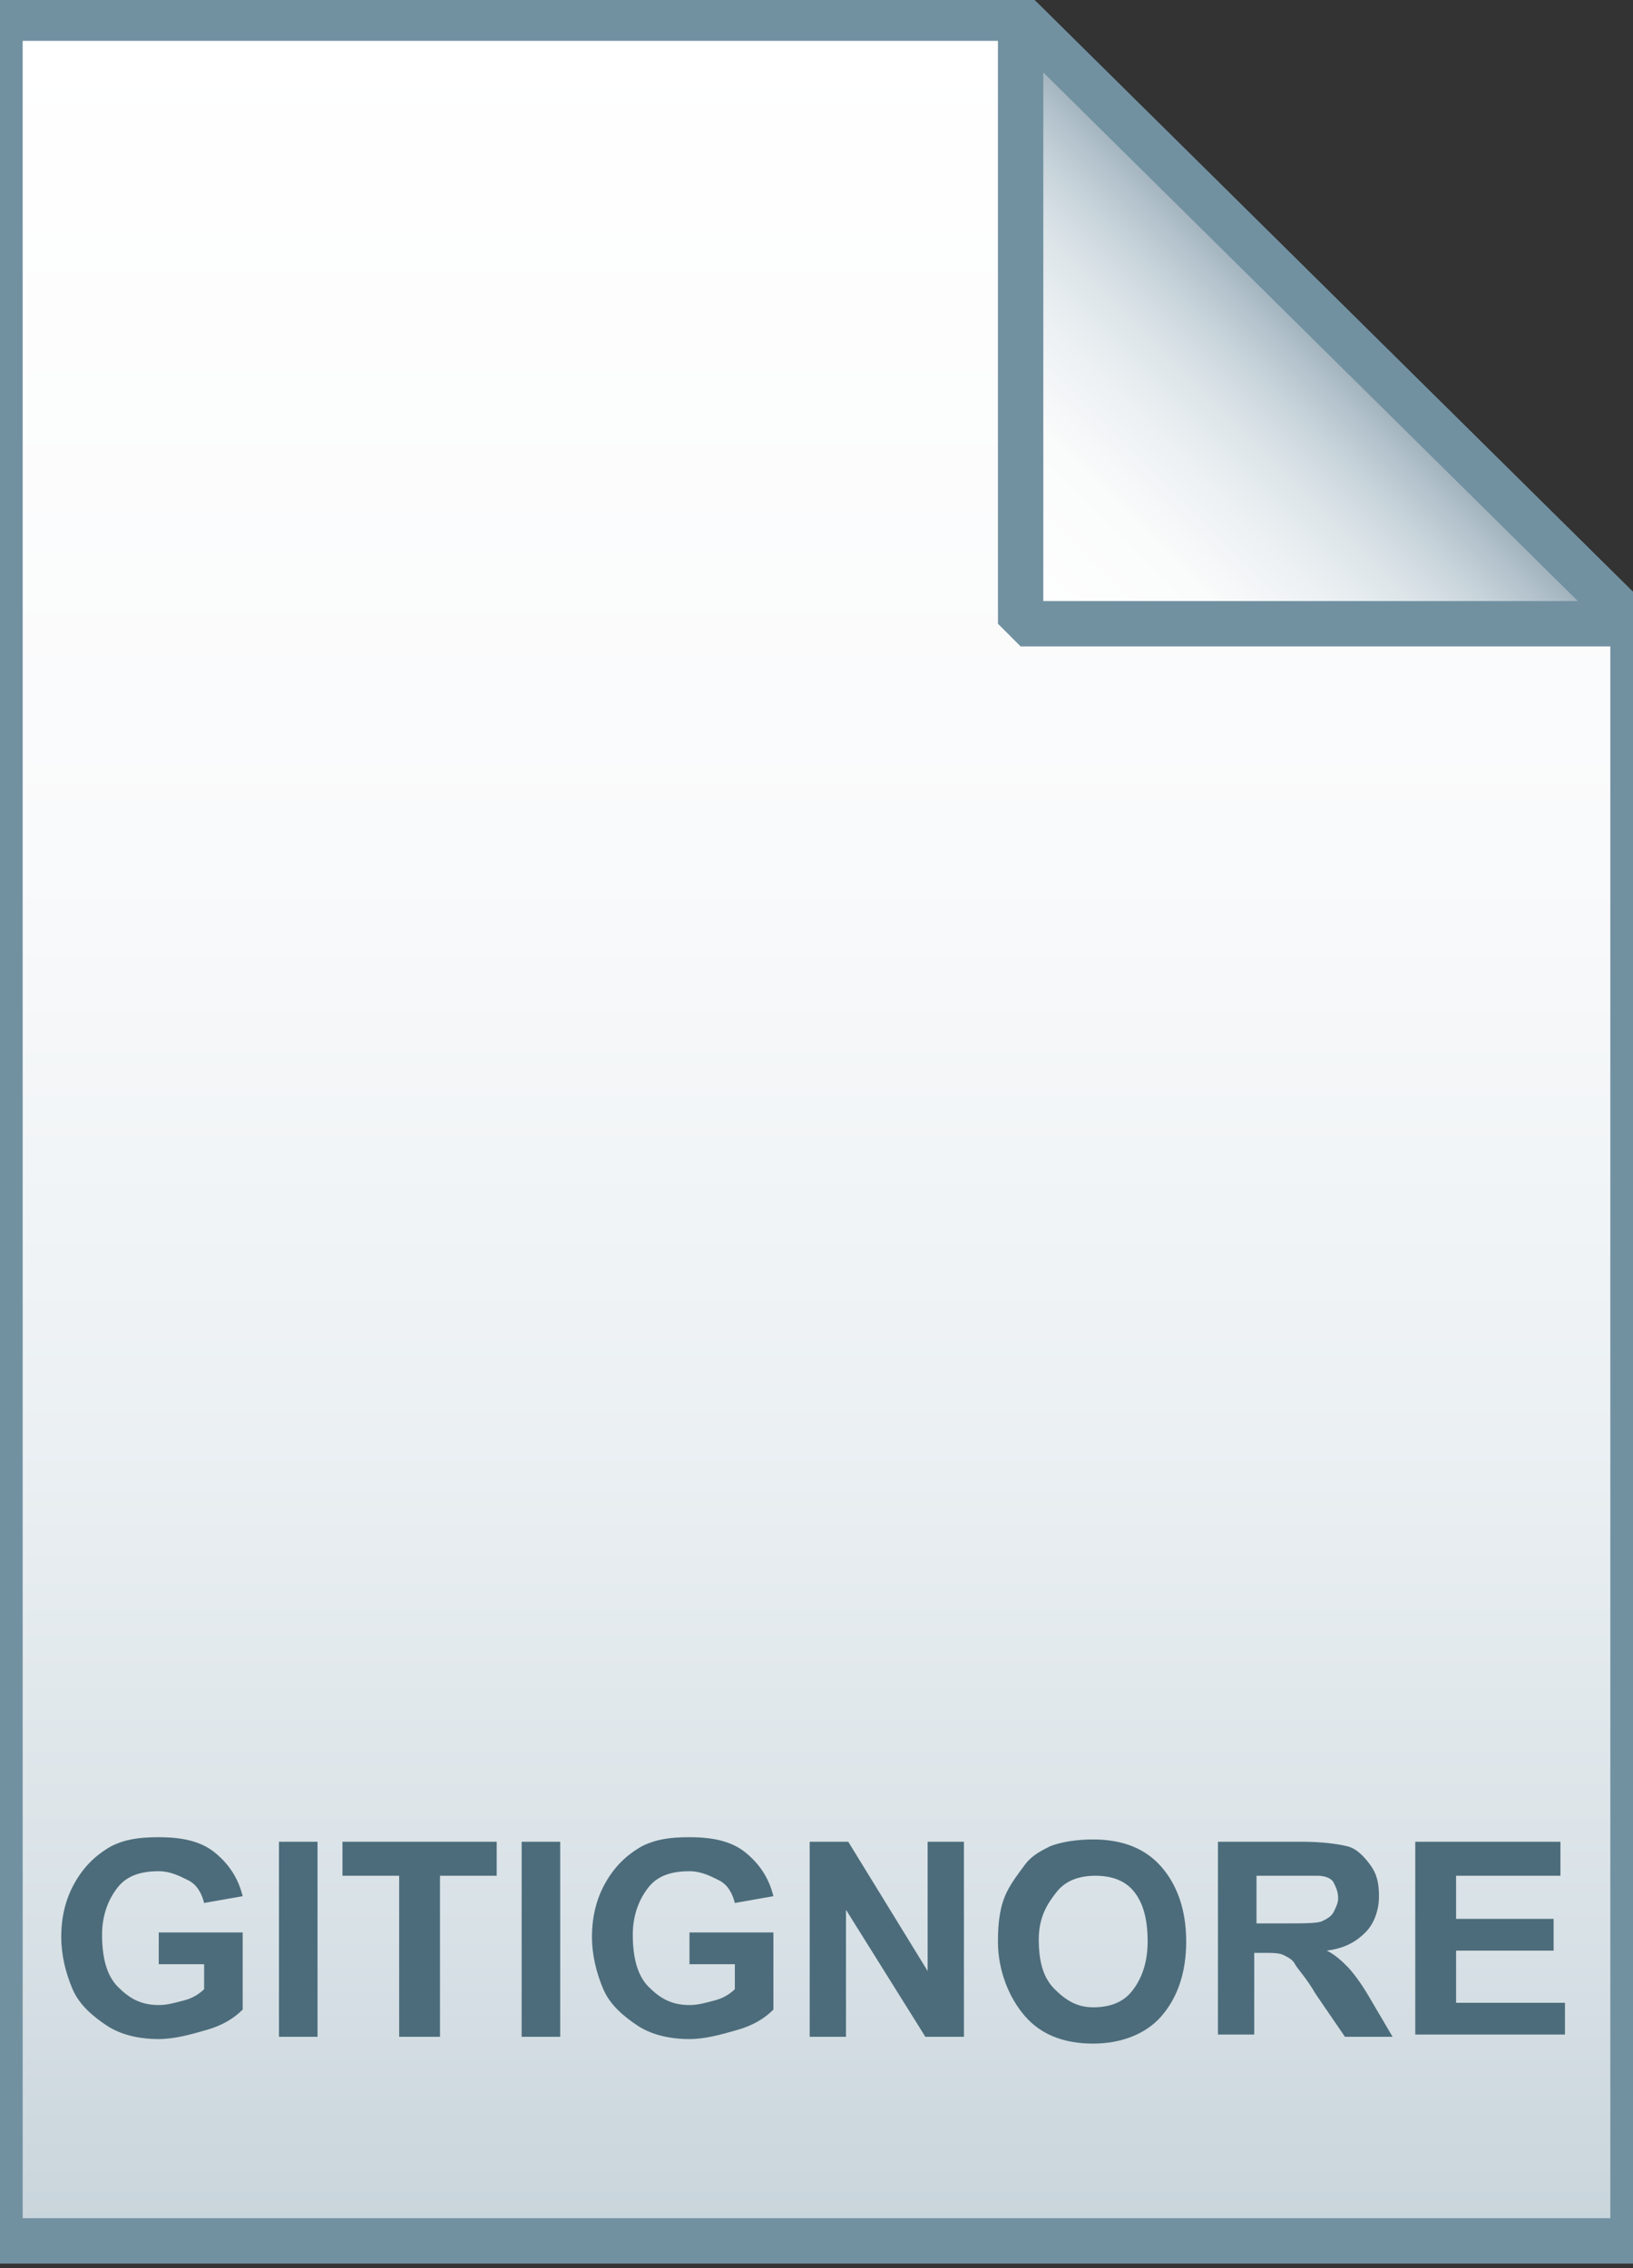 <svg id="Layer_2" xmlns="http://www.w3.org/2000/svg" viewBox="0 0 72 100"><rect x="0" y="0" width="72" height="100" fill="#333333" stroke="none"/><style>.st0{fill:url(#SVGID_1_)}.st1{fill-opacity:0;stroke:#7191a1;stroke-width:2}.st2{fill:url(#SVGID_2_)}.st3{fill-opacity:0;stroke:#7191a1;stroke-width:2;stroke-linejoin:bevel}.st4{enable-background:new}.st5{fill:#4c6c7b}</style><linearGradient id="SVGID_1_" gradientUnits="userSpaceOnUse" x1="36" y1="127.8" x2="36" y2="29.8" gradientTransform="translate(0 -29)"><stop offset="0" stop-color="#c8d4db"/><stop offset=".139" stop-color="#d8e1e6"/><stop offset=".359" stop-color="#ebf0f3"/><stop offset=".617" stop-color="#f9fafb"/><stop offset="1" stop-color="#fff"/></linearGradient><path class="st0" d="M45 .8l27 26.7v71.3H0V.8h45z"/><path class="st1" d="M45 .8l27 26.7v71.3H0V.8h45z"/><linearGradient id="SVGID_2_" gradientUnits="userSpaceOnUse" x1="45.075" y1="56.575" x2="58.575" y2="43.075" gradientTransform="translate(0 -29)"><stop offset="0" stop-color="#fff"/><stop offset=".35" stop-color="#fafbfb"/><stop offset=".532" stop-color="#edf1f4"/><stop offset=".675" stop-color="#dde5e9"/><stop offset=".799" stop-color="#c7d3da"/><stop offset=".908" stop-color="#adbdc7"/><stop offset="1" stop-color="#92a5b0"/></linearGradient><path class="st2" d="M45 .8l27 26.7H45V.8z"/><path class="st3" d="M45 .8l27 26.7H45V.8z"/><g class="st4"><path class="st5" d="M7 86.6v-1.4h3.7v3.4c-.4.4-.9.7-1.6.9s-1.4.4-2.1.4c-.9 0-1.7-.2-2.3-.6s-1.2-.9-1.5-1.6-.5-1.5-.5-2.3c0-.9.2-1.7.6-2.4s.9-1.2 1.6-1.6c.6-.3 1.2-.4 2.1-.4 1.1 0 1.9.2 2.5.7s1 1.1 1.2 1.9l-1.7.3c-.1-.4-.3-.8-.7-1s-.8-.4-1.3-.4c-.8 0-1.4.2-1.8.7s-.7 1.2-.7 2.1c0 1 .2 1.8.7 2.3s1 .8 1.8.8c.4 0 .7-.1 1.1-.2s.7-.3.9-.5v-1.1H7zm5.3 3.2v-8.6H14v8.6h-1.7zm5.3 0v-7.1h-2.5v-1.5h6.8v1.5h-2.5v7.1h-1.8zm5.4 0v-8.6h1.7v8.6H23zm7.4-3.2v-1.4h3.7v3.4c-.4.4-.9.7-1.6.9s-1.4.4-2.1.4c-.9 0-1.7-.2-2.3-.6s-1.2-.9-1.5-1.6-.5-1.5-.5-2.3c0-.9.2-1.7.6-2.4s.9-1.2 1.6-1.6c.6-.3 1.2-.4 2.1-.4 1.1 0 1.9.2 2.5.7s1 1.1 1.2 1.9l-1.7.3c-.1-.4-.3-.8-.7-1s-.8-.4-1.3-.4c-.8 0-1.4.2-1.8.7s-.7 1.2-.7 2.1c0 1 .2 1.8.7 2.3s1 .8 1.8.8c.4 0 .7-.1 1.1-.2s.7-.3.9-.5v-1.1h-2zm5.3 3.2v-8.6h1.7l3.5 5.7v-5.7h1.6v8.6h-1.7l-3.5-5.6v5.6h-1.6zm8.3-4.2c0-.9.1-1.6.4-2.2.2-.4.5-.8.8-1.2s.7-.6 1.1-.8c.5-.2 1.2-.3 1.9-.3 1.3 0 2.3.4 3 1.2s1.1 1.9 1.1 3.3-.4 2.5-1.1 3.3-1.8 1.2-3 1.2c-1.3 0-2.3-.4-3-1.2s-1.2-2-1.2-3.3zm1.8-.1c0 1 .2 1.7.7 2.2s1 .8 1.7.8 1.3-.2 1.7-.7.7-1.2.7-2.2c0-1-.2-1.7-.6-2.2s-1-.7-1.7-.7-1.3.2-1.7.7-.8 1.1-.8 2.1zm7.9 4.3v-8.6h3.7c.9 0 1.6.1 2 .2s.7.4 1 .8.4.8.4 1.4c0 .6-.2 1.2-.6 1.6s-.9.7-1.7.8c.4.2.7.5.9.7s.6.7 1 1.4l1 1.7h-2.1L58 87.9c-.4-.7-.8-1.1-.9-1.3s-.3-.3-.5-.4-.5-.1-.9-.1h-.4v3.6h-1.6zm1.7-5h1.3c.8 0 1.4 0 1.6-.1s.4-.2.5-.4.2-.4.2-.6c0-.3-.1-.5-.2-.7s-.4-.3-.7-.3h-2.7v2.1zm7 5v-8.6h6.4v1.5h-4.6v1.9h4.3V86h-4.3v2.3H69v1.4h-6.6z"/></g></svg>